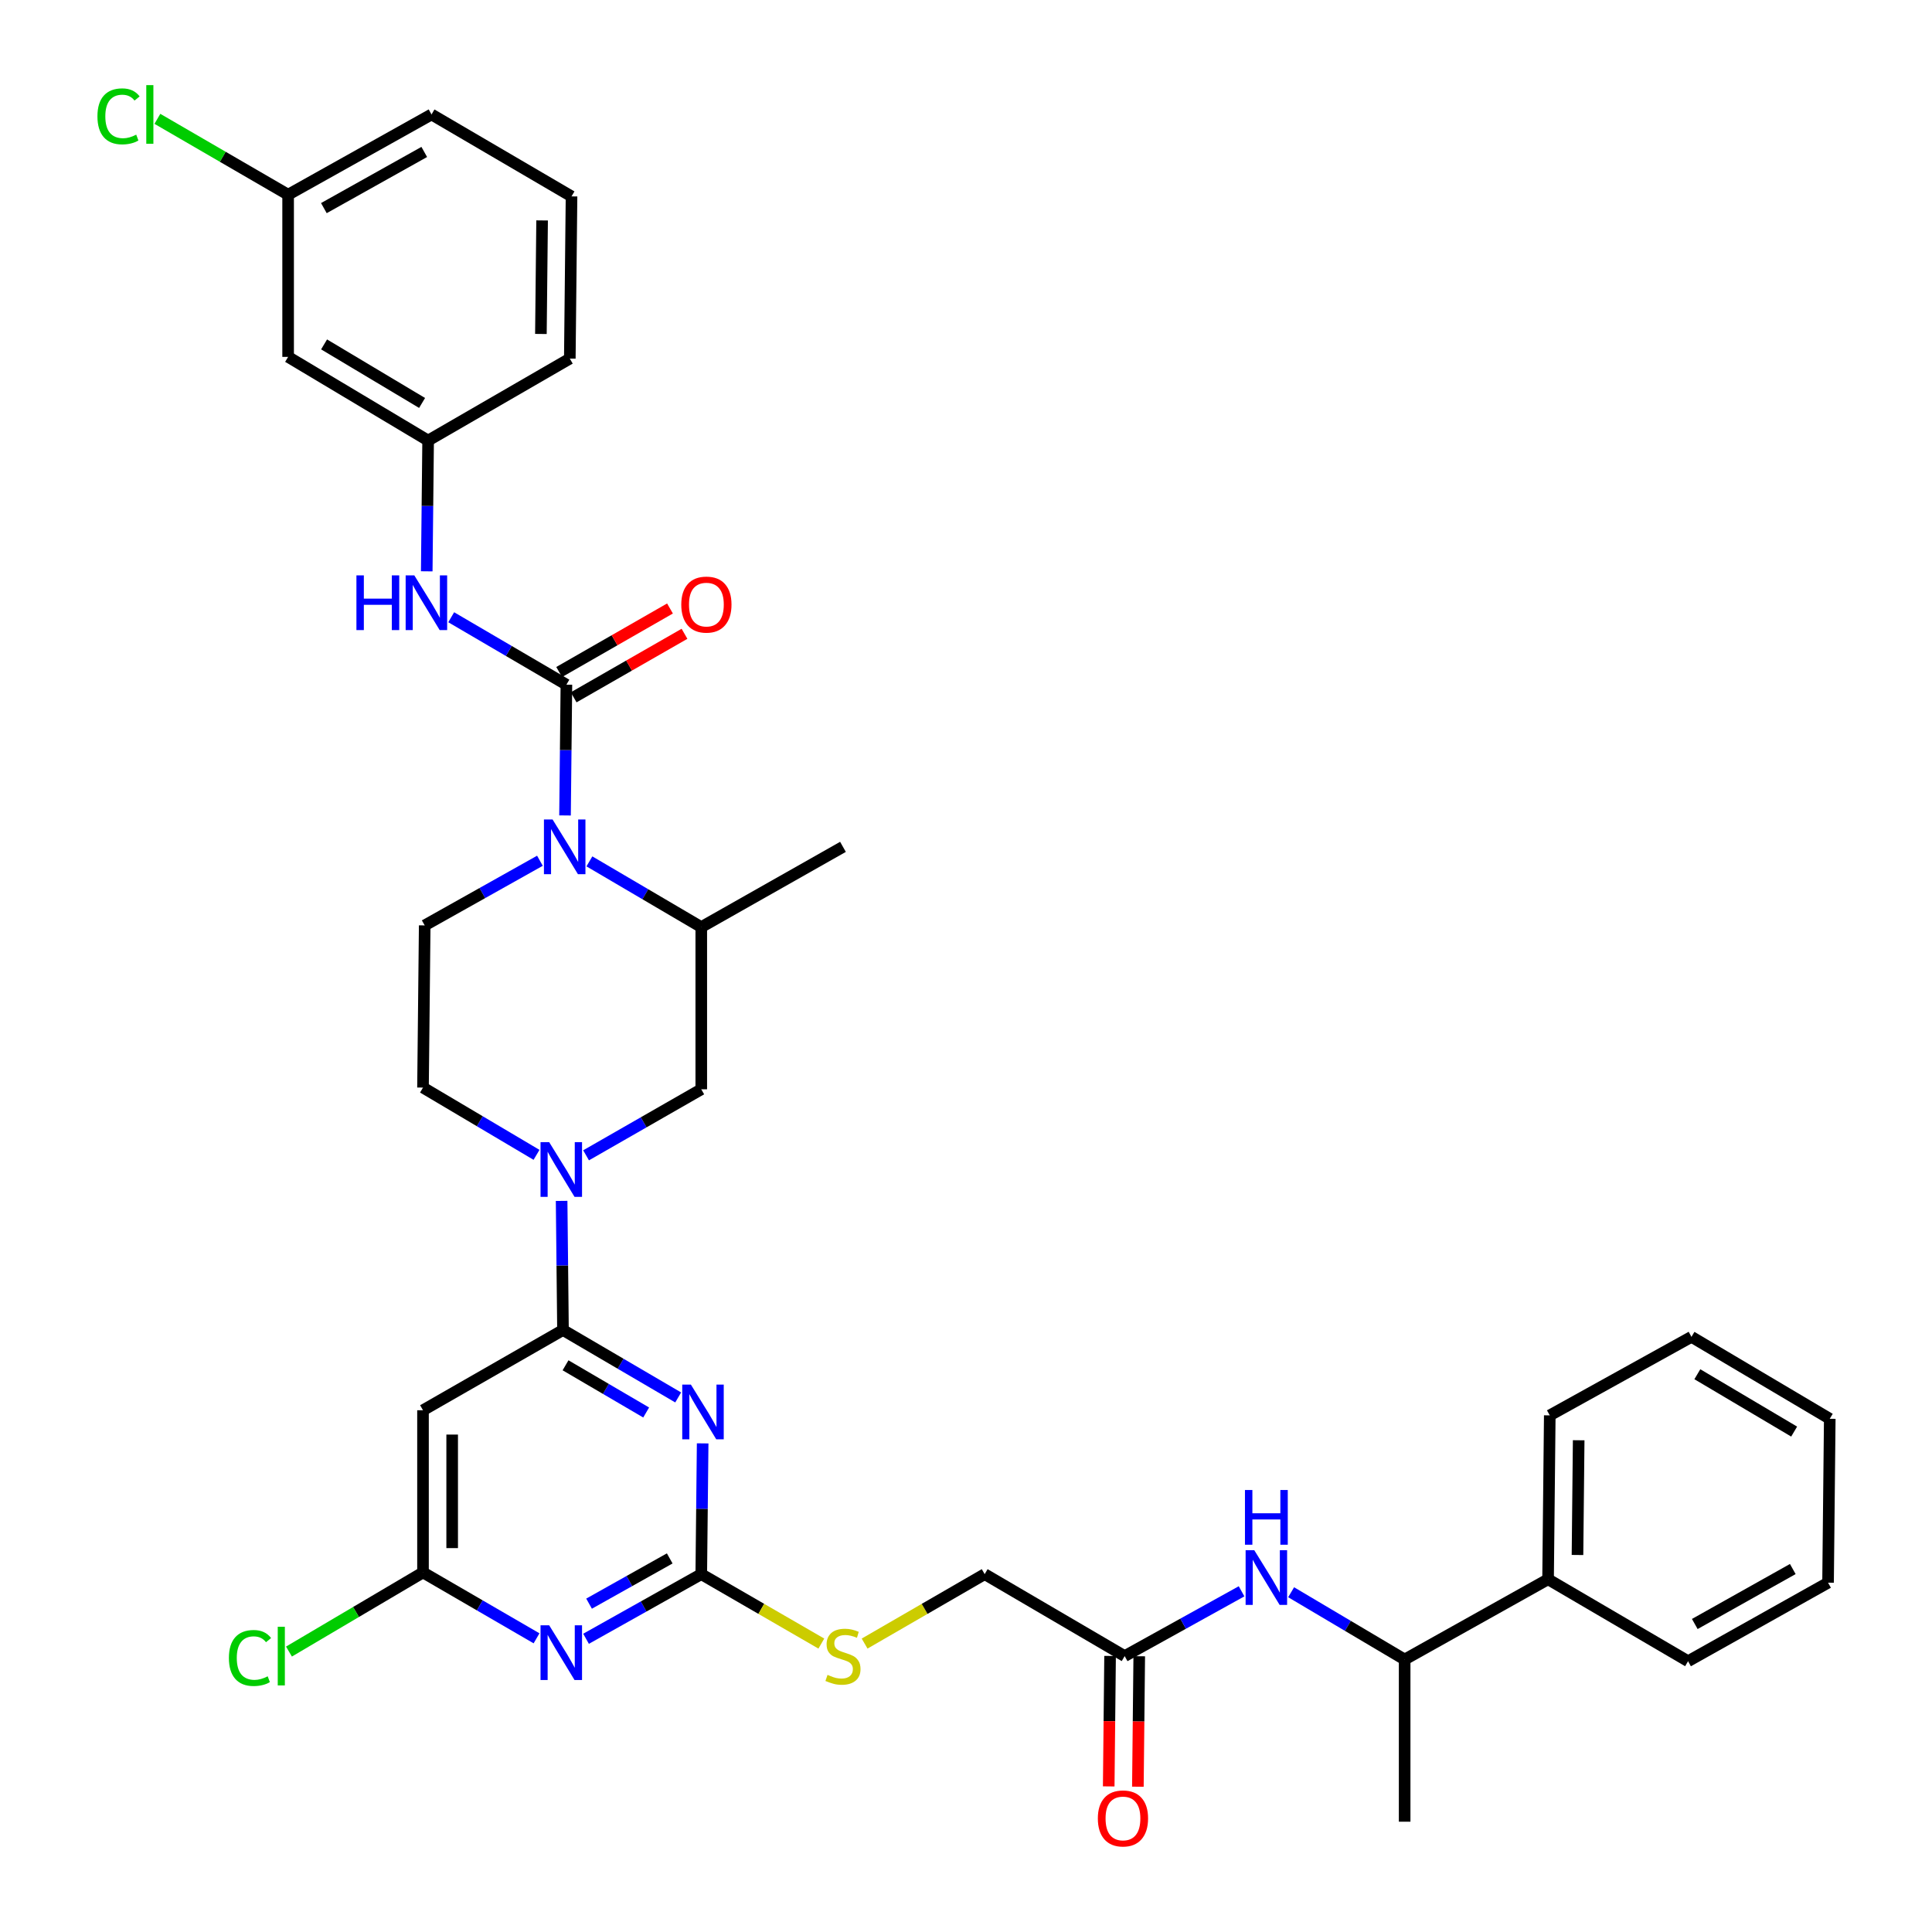 <?xml version='1.0' encoding='iso-8859-1'?>
<svg version='1.1' baseProfile='full'
              xmlns='http://www.w3.org/2000/svg'
                      xmlns:rdkit='http://www.rdkit.org/xml'
                      xmlns:xlink='http://www.w3.org/1999/xlink'
                  xml:space='preserve'
width='1000px' height='1000px' viewBox='0 0 1000 1000'>
<!-- END OF HEADER -->
<rect style='opacity:1.0;fill:#FFFFFF;stroke:none' width='1000' height='1000' x='0' y='0'> </rect>
<path class='bond-0' d='M 574.575,857.113 L 574.221,890.876' style='fill:none;fill-rule:evenodd;stroke:#000000;stroke-width:6px;stroke-linecap:butt;stroke-linejoin:miter;stroke-opacity:1' />
<path class='bond-0' d='M 574.221,890.876 L 573.867,924.64' style='fill:none;fill-rule:evenodd;stroke:#FF0000;stroke-width:6px;stroke-linecap:butt;stroke-linejoin:miter;stroke-opacity:1' />
<path class='bond-0' d='M 589.671,857.271 L 589.317,891.035' style='fill:none;fill-rule:evenodd;stroke:#000000;stroke-width:6px;stroke-linecap:butt;stroke-linejoin:miter;stroke-opacity:1' />
<path class='bond-0' d='M 589.317,891.035 L 588.963,924.799' style='fill:none;fill-rule:evenodd;stroke:#FF0000;stroke-width:6px;stroke-linecap:butt;stroke-linejoin:miter;stroke-opacity:1' />
<path class='bond-1' d='M 582.123,857.192 L 612.377,840.423' style='fill:none;fill-rule:evenodd;stroke:#000000;stroke-width:6px;stroke-linecap:butt;stroke-linejoin:miter;stroke-opacity:1' />
<path class='bond-1' d='M 612.377,840.423 L 642.632,823.654' style='fill:none;fill-rule:evenodd;stroke:#0000FF;stroke-width:6px;stroke-linecap:butt;stroke-linejoin:miter;stroke-opacity:1' />
<path class='bond-2' d='M 582.123,857.192 L 509.667,814.778' style='fill:none;fill-rule:evenodd;stroke:#000000;stroke-width:6px;stroke-linecap:butt;stroke-linejoin:miter;stroke-opacity:1' />
<path class='bond-3' d='M 801.278,817.429 L 727.044,858.961' style='fill:none;fill-rule:evenodd;stroke:#000000;stroke-width:6px;stroke-linecap:butt;stroke-linejoin:miter;stroke-opacity:1' />
<path class='bond-4' d='M 801.278,817.429 L 802.159,732.593' style='fill:none;fill-rule:evenodd;stroke:#000000;stroke-width:6px;stroke-linecap:butt;stroke-linejoin:miter;stroke-opacity:1' />
<path class='bond-4' d='M 816.506,804.86 L 817.122,745.475' style='fill:none;fill-rule:evenodd;stroke:#000000;stroke-width:6px;stroke-linecap:butt;stroke-linejoin:miter;stroke-opacity:1' />
<path class='bond-5' d='M 801.278,817.429 L 873.734,859.842' style='fill:none;fill-rule:evenodd;stroke:#000000;stroke-width:6px;stroke-linecap:butt;stroke-linejoin:miter;stroke-opacity:1' />
<path class='bond-6' d='M 668.288,824.138 L 697.666,841.55' style='fill:none;fill-rule:evenodd;stroke:#0000FF;stroke-width:6px;stroke-linecap:butt;stroke-linejoin:miter;stroke-opacity:1' />
<path class='bond-6' d='M 697.666,841.55 L 727.044,858.961' style='fill:none;fill-rule:evenodd;stroke:#000000;stroke-width:6px;stroke-linecap:butt;stroke-linejoin:miter;stroke-opacity:1' />
<path class='bond-7' d='M 727.044,858.961 L 727.044,942.908' style='fill:none;fill-rule:evenodd;stroke:#000000;stroke-width:6px;stroke-linecap:butt;stroke-linejoin:miter;stroke-opacity:1' />
<path class='bond-8' d='M 279.465,445.523 L 249.645,462.253' style='fill:none;fill-rule:evenodd;stroke:#0000FF;stroke-width:6px;stroke-linecap:butt;stroke-linejoin:miter;stroke-opacity:1' />
<path class='bond-8' d='M 249.645,462.253 L 219.826,478.984' style='fill:none;fill-rule:evenodd;stroke:#000000;stroke-width:6px;stroke-linecap:butt;stroke-linejoin:miter;stroke-opacity:1' />
<path class='bond-9' d='M 292.454,422.073 L 292.812,388.229' style='fill:none;fill-rule:evenodd;stroke:#0000FF;stroke-width:6px;stroke-linecap:butt;stroke-linejoin:miter;stroke-opacity:1' />
<path class='bond-9' d='M 292.812,388.229 L 293.171,354.385' style='fill:none;fill-rule:evenodd;stroke:#000000;stroke-width:6px;stroke-linecap:butt;stroke-linejoin:miter;stroke-opacity:1' />
<path class='bond-10' d='M 305.072,445.846 L 334.024,462.855' style='fill:none;fill-rule:evenodd;stroke:#0000FF;stroke-width:6px;stroke-linecap:butt;stroke-linejoin:miter;stroke-opacity:1' />
<path class='bond-10' d='M 334.024,462.855 L 362.977,479.865' style='fill:none;fill-rule:evenodd;stroke:#000000;stroke-width:6px;stroke-linecap:butt;stroke-linejoin:miter;stroke-opacity:1' />
<path class='bond-11' d='M 149.131,184.723 L 221.595,228.025' style='fill:none;fill-rule:evenodd;stroke:#000000;stroke-width:6px;stroke-linecap:butt;stroke-linejoin:miter;stroke-opacity:1' />
<path class='bond-11' d='M 167.745,178.259 L 218.47,208.571' style='fill:none;fill-rule:evenodd;stroke:#000000;stroke-width:6px;stroke-linecap:butt;stroke-linejoin:miter;stroke-opacity:1' />
<path class='bond-12' d='M 149.131,184.723 L 149.131,100.776' style='fill:none;fill-rule:evenodd;stroke:#000000;stroke-width:6px;stroke-linecap:butt;stroke-linejoin:miter;stroke-opacity:1' />
<path class='bond-13' d='M 296.925,360.934 L 325.609,344.492' style='fill:none;fill-rule:evenodd;stroke:#000000;stroke-width:6px;stroke-linecap:butt;stroke-linejoin:miter;stroke-opacity:1' />
<path class='bond-13' d='M 325.609,344.492 L 354.293,328.05' style='fill:none;fill-rule:evenodd;stroke:#FF0000;stroke-width:6px;stroke-linecap:butt;stroke-linejoin:miter;stroke-opacity:1' />
<path class='bond-13' d='M 289.417,347.836 L 318.101,331.394' style='fill:none;fill-rule:evenodd;stroke:#000000;stroke-width:6px;stroke-linecap:butt;stroke-linejoin:miter;stroke-opacity:1' />
<path class='bond-13' d='M 318.101,331.394 L 346.785,314.952' style='fill:none;fill-rule:evenodd;stroke:#FF0000;stroke-width:6px;stroke-linecap:butt;stroke-linejoin:miter;stroke-opacity:1' />
<path class='bond-14' d='M 293.171,354.385 L 263.358,336.936' style='fill:none;fill-rule:evenodd;stroke:#000000;stroke-width:6px;stroke-linecap:butt;stroke-linejoin:miter;stroke-opacity:1' />
<path class='bond-14' d='M 263.358,336.936 L 233.545,319.486' style='fill:none;fill-rule:evenodd;stroke:#0000FF;stroke-width:6px;stroke-linecap:butt;stroke-linejoin:miter;stroke-opacity:1' />
<path class='bond-15' d='M 220.878,295.713 L 221.237,261.869' style='fill:none;fill-rule:evenodd;stroke:#0000FF;stroke-width:6px;stroke-linecap:butt;stroke-linejoin:miter;stroke-opacity:1' />
<path class='bond-15' d='M 221.237,261.869 L 221.595,228.025' style='fill:none;fill-rule:evenodd;stroke:#000000;stroke-width:6px;stroke-linecap:butt;stroke-linejoin:miter;stroke-opacity:1' />
<path class='bond-16' d='M 221.595,228.025 L 294.932,185.612' style='fill:none;fill-rule:evenodd;stroke:#000000;stroke-width:6px;stroke-linecap:butt;stroke-linejoin:miter;stroke-opacity:1' />
<path class='bond-17' d='M 149.131,100.776 L 115.297,81.144' style='fill:none;fill-rule:evenodd;stroke:#000000;stroke-width:6px;stroke-linecap:butt;stroke-linejoin:miter;stroke-opacity:1' />
<path class='bond-17' d='M 115.297,81.144 L 81.464,61.511' style='fill:none;fill-rule:evenodd;stroke:#00CC00;stroke-width:6px;stroke-linecap:butt;stroke-linejoin:miter;stroke-opacity:1' />
<path class='bond-18' d='M 149.131,100.776 L 223.357,59.243' style='fill:none;fill-rule:evenodd;stroke:#000000;stroke-width:6px;stroke-linecap:butt;stroke-linejoin:miter;stroke-opacity:1' />
<path class='bond-18' d='M 167.636,107.721 L 219.595,78.648' style='fill:none;fill-rule:evenodd;stroke:#000000;stroke-width:6px;stroke-linecap:butt;stroke-linejoin:miter;stroke-opacity:1' />
<path class='bond-19' d='M 218.945,729.943 L 218.945,813.889' style='fill:none;fill-rule:evenodd;stroke:#000000;stroke-width:6px;stroke-linecap:butt;stroke-linejoin:miter;stroke-opacity:1' />
<path class='bond-19' d='M 234.042,742.535 L 234.042,801.297' style='fill:none;fill-rule:evenodd;stroke:#000000;stroke-width:6px;stroke-linecap:butt;stroke-linejoin:miter;stroke-opacity:1' />
<path class='bond-20' d='M 218.945,729.943 L 291.401,688.41' style='fill:none;fill-rule:evenodd;stroke:#000000;stroke-width:6px;stroke-linecap:butt;stroke-linejoin:miter;stroke-opacity:1' />
<path class='bond-21' d='M 218.945,813.889 L 248.328,830.939' style='fill:none;fill-rule:evenodd;stroke:#000000;stroke-width:6px;stroke-linecap:butt;stroke-linejoin:miter;stroke-opacity:1' />
<path class='bond-21' d='M 248.328,830.939 L 277.712,847.99' style='fill:none;fill-rule:evenodd;stroke:#0000FF;stroke-width:6px;stroke-linecap:butt;stroke-linejoin:miter;stroke-opacity:1' />
<path class='bond-22' d='M 218.945,813.889 L 184.257,834.369' style='fill:none;fill-rule:evenodd;stroke:#000000;stroke-width:6px;stroke-linecap:butt;stroke-linejoin:miter;stroke-opacity:1' />
<path class='bond-22' d='M 184.257,834.369 L 149.569,854.848' style='fill:none;fill-rule:evenodd;stroke:#00CC00;stroke-width:6px;stroke-linecap:butt;stroke-linejoin:miter;stroke-opacity:1' />
<path class='bond-23' d='M 303.337,848.232 L 333.157,831.505' style='fill:none;fill-rule:evenodd;stroke:#0000FF;stroke-width:6px;stroke-linecap:butt;stroke-linejoin:miter;stroke-opacity:1' />
<path class='bond-23' d='M 333.157,831.505 L 362.977,814.778' style='fill:none;fill-rule:evenodd;stroke:#000000;stroke-width:6px;stroke-linecap:butt;stroke-linejoin:miter;stroke-opacity:1' />
<path class='bond-23' d='M 304.897,830.048 L 325.771,818.339' style='fill:none;fill-rule:evenodd;stroke:#0000FF;stroke-width:6px;stroke-linecap:butt;stroke-linejoin:miter;stroke-opacity:1' />
<path class='bond-23' d='M 325.771,818.339 L 346.645,806.63' style='fill:none;fill-rule:evenodd;stroke:#000000;stroke-width:6px;stroke-linecap:butt;stroke-linejoin:miter;stroke-opacity:1' />
<path class='bond-24' d='M 362.977,814.778 L 394.05,832.747' style='fill:none;fill-rule:evenodd;stroke:#000000;stroke-width:6px;stroke-linecap:butt;stroke-linejoin:miter;stroke-opacity:1' />
<path class='bond-24' d='M 394.05,832.747 L 425.124,850.716' style='fill:none;fill-rule:evenodd;stroke:#CCCC00;stroke-width:6px;stroke-linecap:butt;stroke-linejoin:miter;stroke-opacity:1' />
<path class='bond-25' d='M 362.977,814.778 L 363.335,780.934' style='fill:none;fill-rule:evenodd;stroke:#000000;stroke-width:6px;stroke-linecap:butt;stroke-linejoin:miter;stroke-opacity:1' />
<path class='bond-25' d='M 363.335,780.934 L 363.693,747.091' style='fill:none;fill-rule:evenodd;stroke:#0000FF;stroke-width:6px;stroke-linecap:butt;stroke-linejoin:miter;stroke-opacity:1' />
<path class='bond-26' d='M 351.026,723.315 L 321.214,705.863' style='fill:none;fill-rule:evenodd;stroke:#0000FF;stroke-width:6px;stroke-linecap:butt;stroke-linejoin:miter;stroke-opacity:1' />
<path class='bond-26' d='M 321.214,705.863 L 291.401,688.41' style='fill:none;fill-rule:evenodd;stroke:#000000;stroke-width:6px;stroke-linecap:butt;stroke-linejoin:miter;stroke-opacity:1' />
<path class='bond-26' d='M 334.456,731.108 L 313.587,718.891' style='fill:none;fill-rule:evenodd;stroke:#0000FF;stroke-width:6px;stroke-linecap:butt;stroke-linejoin:miter;stroke-opacity:1' />
<path class='bond-26' d='M 313.587,718.891 L 292.718,706.674' style='fill:none;fill-rule:evenodd;stroke:#000000;stroke-width:6px;stroke-linecap:butt;stroke-linejoin:miter;stroke-opacity:1' />
<path class='bond-27' d='M 291.401,688.41 L 291.047,654.995' style='fill:none;fill-rule:evenodd;stroke:#000000;stroke-width:6px;stroke-linecap:butt;stroke-linejoin:miter;stroke-opacity:1' />
<path class='bond-27' d='M 291.047,654.995 L 290.693,621.581' style='fill:none;fill-rule:evenodd;stroke:#0000FF;stroke-width:6px;stroke-linecap:butt;stroke-linejoin:miter;stroke-opacity:1' />
<path class='bond-28' d='M 277.701,597.747 L 248.323,580.339' style='fill:none;fill-rule:evenodd;stroke:#0000FF;stroke-width:6px;stroke-linecap:butt;stroke-linejoin:miter;stroke-opacity:1' />
<path class='bond-28' d='M 248.323,580.339 L 218.945,562.93' style='fill:none;fill-rule:evenodd;stroke:#000000;stroke-width:6px;stroke-linecap:butt;stroke-linejoin:miter;stroke-opacity:1' />
<path class='bond-29' d='M 303.348,597.992 L 333.162,580.906' style='fill:none;fill-rule:evenodd;stroke:#0000FF;stroke-width:6px;stroke-linecap:butt;stroke-linejoin:miter;stroke-opacity:1' />
<path class='bond-29' d='M 333.162,580.906 L 362.977,563.819' style='fill:none;fill-rule:evenodd;stroke:#000000;stroke-width:6px;stroke-linecap:butt;stroke-linejoin:miter;stroke-opacity:1' />
<path class='bond-30' d='M 219.826,478.984 L 218.945,562.93' style='fill:none;fill-rule:evenodd;stroke:#000000;stroke-width:6px;stroke-linecap:butt;stroke-linejoin:miter;stroke-opacity:1' />
<path class='bond-31' d='M 447.52,850.716 L 478.593,832.747' style='fill:none;fill-rule:evenodd;stroke:#CCCC00;stroke-width:6px;stroke-linecap:butt;stroke-linejoin:miter;stroke-opacity:1' />
<path class='bond-31' d='M 478.593,832.747 L 509.667,814.778' style='fill:none;fill-rule:evenodd;stroke:#000000;stroke-width:6px;stroke-linecap:butt;stroke-linejoin:miter;stroke-opacity:1' />
<path class='bond-32' d='M 362.977,479.865 L 362.977,563.819' style='fill:none;fill-rule:evenodd;stroke:#000000;stroke-width:6px;stroke-linecap:butt;stroke-linejoin:miter;stroke-opacity:1' />
<path class='bond-33' d='M 362.977,479.865 L 436.322,438.332' style='fill:none;fill-rule:evenodd;stroke:#000000;stroke-width:6px;stroke-linecap:butt;stroke-linejoin:miter;stroke-opacity:1' />
<path class='bond-34' d='M 295.821,101.657 L 294.932,185.612' style='fill:none;fill-rule:evenodd;stroke:#000000;stroke-width:6px;stroke-linecap:butt;stroke-linejoin:miter;stroke-opacity:1' />
<path class='bond-34' d='M 280.592,114.09 L 279.97,172.859' style='fill:none;fill-rule:evenodd;stroke:#000000;stroke-width:6px;stroke-linecap:butt;stroke-linejoin:miter;stroke-opacity:1' />
<path class='bond-35' d='M 295.821,101.657 L 223.357,59.243' style='fill:none;fill-rule:evenodd;stroke:#000000;stroke-width:6px;stroke-linecap:butt;stroke-linejoin:miter;stroke-opacity:1' />
<path class='bond-36' d='M 802.159,732.593 L 875.504,691.949' style='fill:none;fill-rule:evenodd;stroke:#000000;stroke-width:6px;stroke-linecap:butt;stroke-linejoin:miter;stroke-opacity:1' />
<path class='bond-37' d='M 873.734,859.842 L 946.199,819.198' style='fill:none;fill-rule:evenodd;stroke:#000000;stroke-width:6px;stroke-linecap:butt;stroke-linejoin:miter;stroke-opacity:1' />
<path class='bond-37' d='M 877.219,840.578 L 927.944,812.128' style='fill:none;fill-rule:evenodd;stroke:#000000;stroke-width:6px;stroke-linecap:butt;stroke-linejoin:miter;stroke-opacity:1' />
<path class='bond-38' d='M 946.199,819.198 L 947.079,734.363' style='fill:none;fill-rule:evenodd;stroke:#000000;stroke-width:6px;stroke-linecap:butt;stroke-linejoin:miter;stroke-opacity:1' />
<path class='bond-39' d='M 875.504,691.949 L 947.079,734.363' style='fill:none;fill-rule:evenodd;stroke:#000000;stroke-width:6px;stroke-linecap:butt;stroke-linejoin:miter;stroke-opacity:1' />
<path class='bond-39' d='M 878.544,711.299 L 928.647,740.988' style='fill:none;fill-rule:evenodd;stroke:#000000;stroke-width:6px;stroke-linecap:butt;stroke-linejoin:miter;stroke-opacity:1' />
<path  class='atom-2' d='M 568.242 941.218
Q 568.242 934.418, 571.602 930.618
Q 574.962 926.818, 581.242 926.818
Q 587.522 926.818, 590.882 930.618
Q 594.242 934.418, 594.242 941.218
Q 594.242 948.098, 590.842 952.018
Q 587.442 955.898, 581.242 955.898
Q 575.002 955.898, 571.602 952.018
Q 568.242 948.138, 568.242 941.218
M 581.242 952.698
Q 585.562 952.698, 587.882 949.818
Q 590.242 946.898, 590.242 941.218
Q 590.242 935.658, 587.882 932.858
Q 585.562 930.018, 581.242 930.018
Q 576.922 930.018, 574.562 932.818
Q 572.242 935.618, 572.242 941.218
Q 572.242 946.938, 574.562 949.818
Q 576.922 952.698, 581.242 952.698
' fill='#FF0000'/>
<path  class='atom-3' d='M 649.208 802.379
L 658.488 817.379
Q 659.408 818.859, 660.888 821.539
Q 662.368 824.219, 662.448 824.379
L 662.448 802.379
L 666.208 802.379
L 666.208 830.699
L 662.328 830.699
L 652.368 814.299
Q 651.208 812.379, 649.968 810.179
Q 648.768 807.979, 648.408 807.299
L 648.408 830.699
L 644.728 830.699
L 644.728 802.379
L 649.208 802.379
' fill='#0000FF'/>
<path  class='atom-3' d='M 644.388 771.227
L 648.228 771.227
L 648.228 783.267
L 662.708 783.267
L 662.708 771.227
L 666.548 771.227
L 666.548 799.547
L 662.708 799.547
L 662.708 786.467
L 648.228 786.467
L 648.228 799.547
L 644.388 799.547
L 644.388 771.227
' fill='#0000FF'/>
<path  class='atom-5' d='M 286.022 424.172
L 295.302 439.172
Q 296.222 440.652, 297.702 443.332
Q 299.182 446.012, 299.262 446.172
L 299.262 424.172
L 303.022 424.172
L 303.022 452.492
L 299.142 452.492
L 289.182 436.092
Q 288.022 434.172, 286.782 431.972
Q 285.582 429.772, 285.222 429.092
L 285.222 452.492
L 281.542 452.492
L 281.542 424.172
L 286.022 424.172
' fill='#0000FF'/>
<path  class='atom-8' d='M 352.627 312.932
Q 352.627 306.132, 355.987 302.332
Q 359.347 298.532, 365.627 298.532
Q 371.907 298.532, 375.267 302.332
Q 378.627 306.132, 378.627 312.932
Q 378.627 319.812, 375.227 323.732
Q 371.827 327.612, 365.627 327.612
Q 359.387 327.612, 355.987 323.732
Q 352.627 319.852, 352.627 312.932
M 365.627 324.412
Q 369.947 324.412, 372.267 321.532
Q 374.627 318.612, 374.627 312.932
Q 374.627 307.372, 372.267 304.572
Q 369.947 301.732, 365.627 301.732
Q 361.307 301.732, 358.947 304.532
Q 356.627 307.332, 356.627 312.932
Q 356.627 318.652, 358.947 321.532
Q 361.307 324.412, 365.627 324.412
' fill='#FF0000'/>
<path  class='atom-9' d='M 184.486 297.812
L 188.326 297.812
L 188.326 309.852
L 202.806 309.852
L 202.806 297.812
L 206.646 297.812
L 206.646 326.132
L 202.806 326.132
L 202.806 313.052
L 188.326 313.052
L 188.326 326.132
L 184.486 326.132
L 184.486 297.812
' fill='#0000FF'/>
<path  class='atom-9' d='M 214.446 297.812
L 223.726 312.812
Q 224.646 314.292, 226.126 316.972
Q 227.606 319.652, 227.686 319.812
L 227.686 297.812
L 231.446 297.812
L 231.446 326.132
L 227.566 326.132
L 217.606 309.732
Q 216.446 307.812, 215.206 305.612
Q 214.006 303.412, 213.646 302.732
L 213.646 326.132
L 209.966 326.132
L 209.966 297.812
L 214.446 297.812
' fill='#0000FF'/>
<path  class='atom-14' d='M 284.26 841.262
L 293.54 856.262
Q 294.46 857.742, 295.94 860.422
Q 297.42 863.102, 297.5 863.262
L 297.5 841.262
L 301.26 841.262
L 301.26 869.582
L 297.38 869.582
L 287.42 853.182
Q 286.26 851.262, 285.02 849.062
Q 283.82 846.862, 283.46 846.182
L 283.46 869.582
L 279.78 869.582
L 279.78 841.262
L 284.26 841.262
' fill='#0000FF'/>
<path  class='atom-16' d='M 357.606 716.672
L 366.886 731.672
Q 367.806 733.152, 369.286 735.832
Q 370.766 738.512, 370.846 738.672
L 370.846 716.672
L 374.606 716.672
L 374.606 744.992
L 370.726 744.992
L 360.766 728.592
Q 359.606 726.672, 358.366 724.472
Q 357.166 722.272, 356.806 721.592
L 356.806 744.992
L 353.126 744.992
L 353.126 716.672
L 357.606 716.672
' fill='#0000FF'/>
<path  class='atom-18' d='M 284.26 591.184
L 293.54 606.184
Q 294.46 607.664, 295.94 610.344
Q 297.42 613.024, 297.5 613.184
L 297.5 591.184
L 301.26 591.184
L 301.26 619.504
L 297.38 619.504
L 287.42 603.104
Q 286.26 601.184, 285.02 598.984
Q 283.82 596.784, 283.46 596.104
L 283.46 619.504
L 279.78 619.504
L 279.78 591.184
L 284.26 591.184
' fill='#0000FF'/>
<path  class='atom-21' d='M 118.48 858.172
Q 118.48 851.132, 121.76 847.452
Q 125.08 843.732, 131.36 843.732
Q 137.2 843.732, 140.32 847.852
L 137.68 850.012
Q 135.4 847.012, 131.36 847.012
Q 127.08 847.012, 124.8 849.892
Q 122.56 852.732, 122.56 858.172
Q 122.56 863.772, 124.88 866.652
Q 127.24 869.532, 131.8 869.532
Q 134.92 869.532, 138.56 867.652
L 139.68 870.652
Q 138.2 871.612, 135.96 872.172
Q 133.72 872.732, 131.24 872.732
Q 125.08 872.732, 121.76 868.972
Q 118.48 865.212, 118.48 858.172
' fill='#00CC00'/>
<path  class='atom-21' d='M 143.76 842.012
L 147.44 842.012
L 147.44 872.372
L 143.76 872.372
L 143.76 842.012
' fill='#00CC00'/>
<path  class='atom-22' d='M 428.322 866.912
Q 428.642 867.032, 429.962 867.592
Q 431.282 868.152, 432.722 868.512
Q 434.202 868.832, 435.642 868.832
Q 438.322 868.832, 439.882 867.552
Q 441.442 866.232, 441.442 863.952
Q 441.442 862.392, 440.642 861.432
Q 439.882 860.472, 438.682 859.952
Q 437.482 859.432, 435.482 858.832
Q 432.962 858.072, 431.442 857.352
Q 429.962 856.632, 428.882 855.112
Q 427.842 853.592, 427.842 851.032
Q 427.842 847.472, 430.242 845.272
Q 432.682 843.072, 437.482 843.072
Q 440.762 843.072, 444.482 844.632
L 443.562 847.712
Q 440.162 846.312, 437.602 846.312
Q 434.842 846.312, 433.322 847.472
Q 431.802 848.592, 431.842 850.552
Q 431.842 852.072, 432.602 852.992
Q 433.402 853.912, 434.522 854.432
Q 435.682 854.952, 437.602 855.552
Q 440.162 856.352, 441.682 857.152
Q 443.202 857.952, 444.282 859.592
Q 445.402 861.192, 445.402 863.952
Q 445.402 867.872, 442.762 869.992
Q 440.162 872.072, 435.802 872.072
Q 433.282 872.072, 431.362 871.512
Q 429.482 870.992, 427.242 870.072
L 428.322 866.912
' fill='#CCCC00'/>
<path  class='atom-27' d='M 50.435 60.223
Q 50.435 53.183, 53.715 49.503
Q 57.035 45.783, 63.315 45.783
Q 69.155 45.783, 72.275 49.903
L 69.635 52.063
Q 67.355 49.063, 63.315 49.063
Q 59.035 49.063, 56.755 51.943
Q 54.515 54.783, 54.515 60.223
Q 54.515 65.823, 56.835 68.703
Q 59.195 71.583, 63.755 71.583
Q 66.875 71.583, 70.515 69.703
L 71.635 72.703
Q 70.155 73.663, 67.915 74.223
Q 65.675 74.783, 63.195 74.783
Q 57.035 74.783, 53.715 71.023
Q 50.435 67.263, 50.435 60.223
' fill='#00CC00'/>
<path  class='atom-27' d='M 75.715 44.063
L 79.395 44.063
L 79.395 74.423
L 75.715 74.423
L 75.715 44.063
' fill='#00CC00'/>
</svg>
